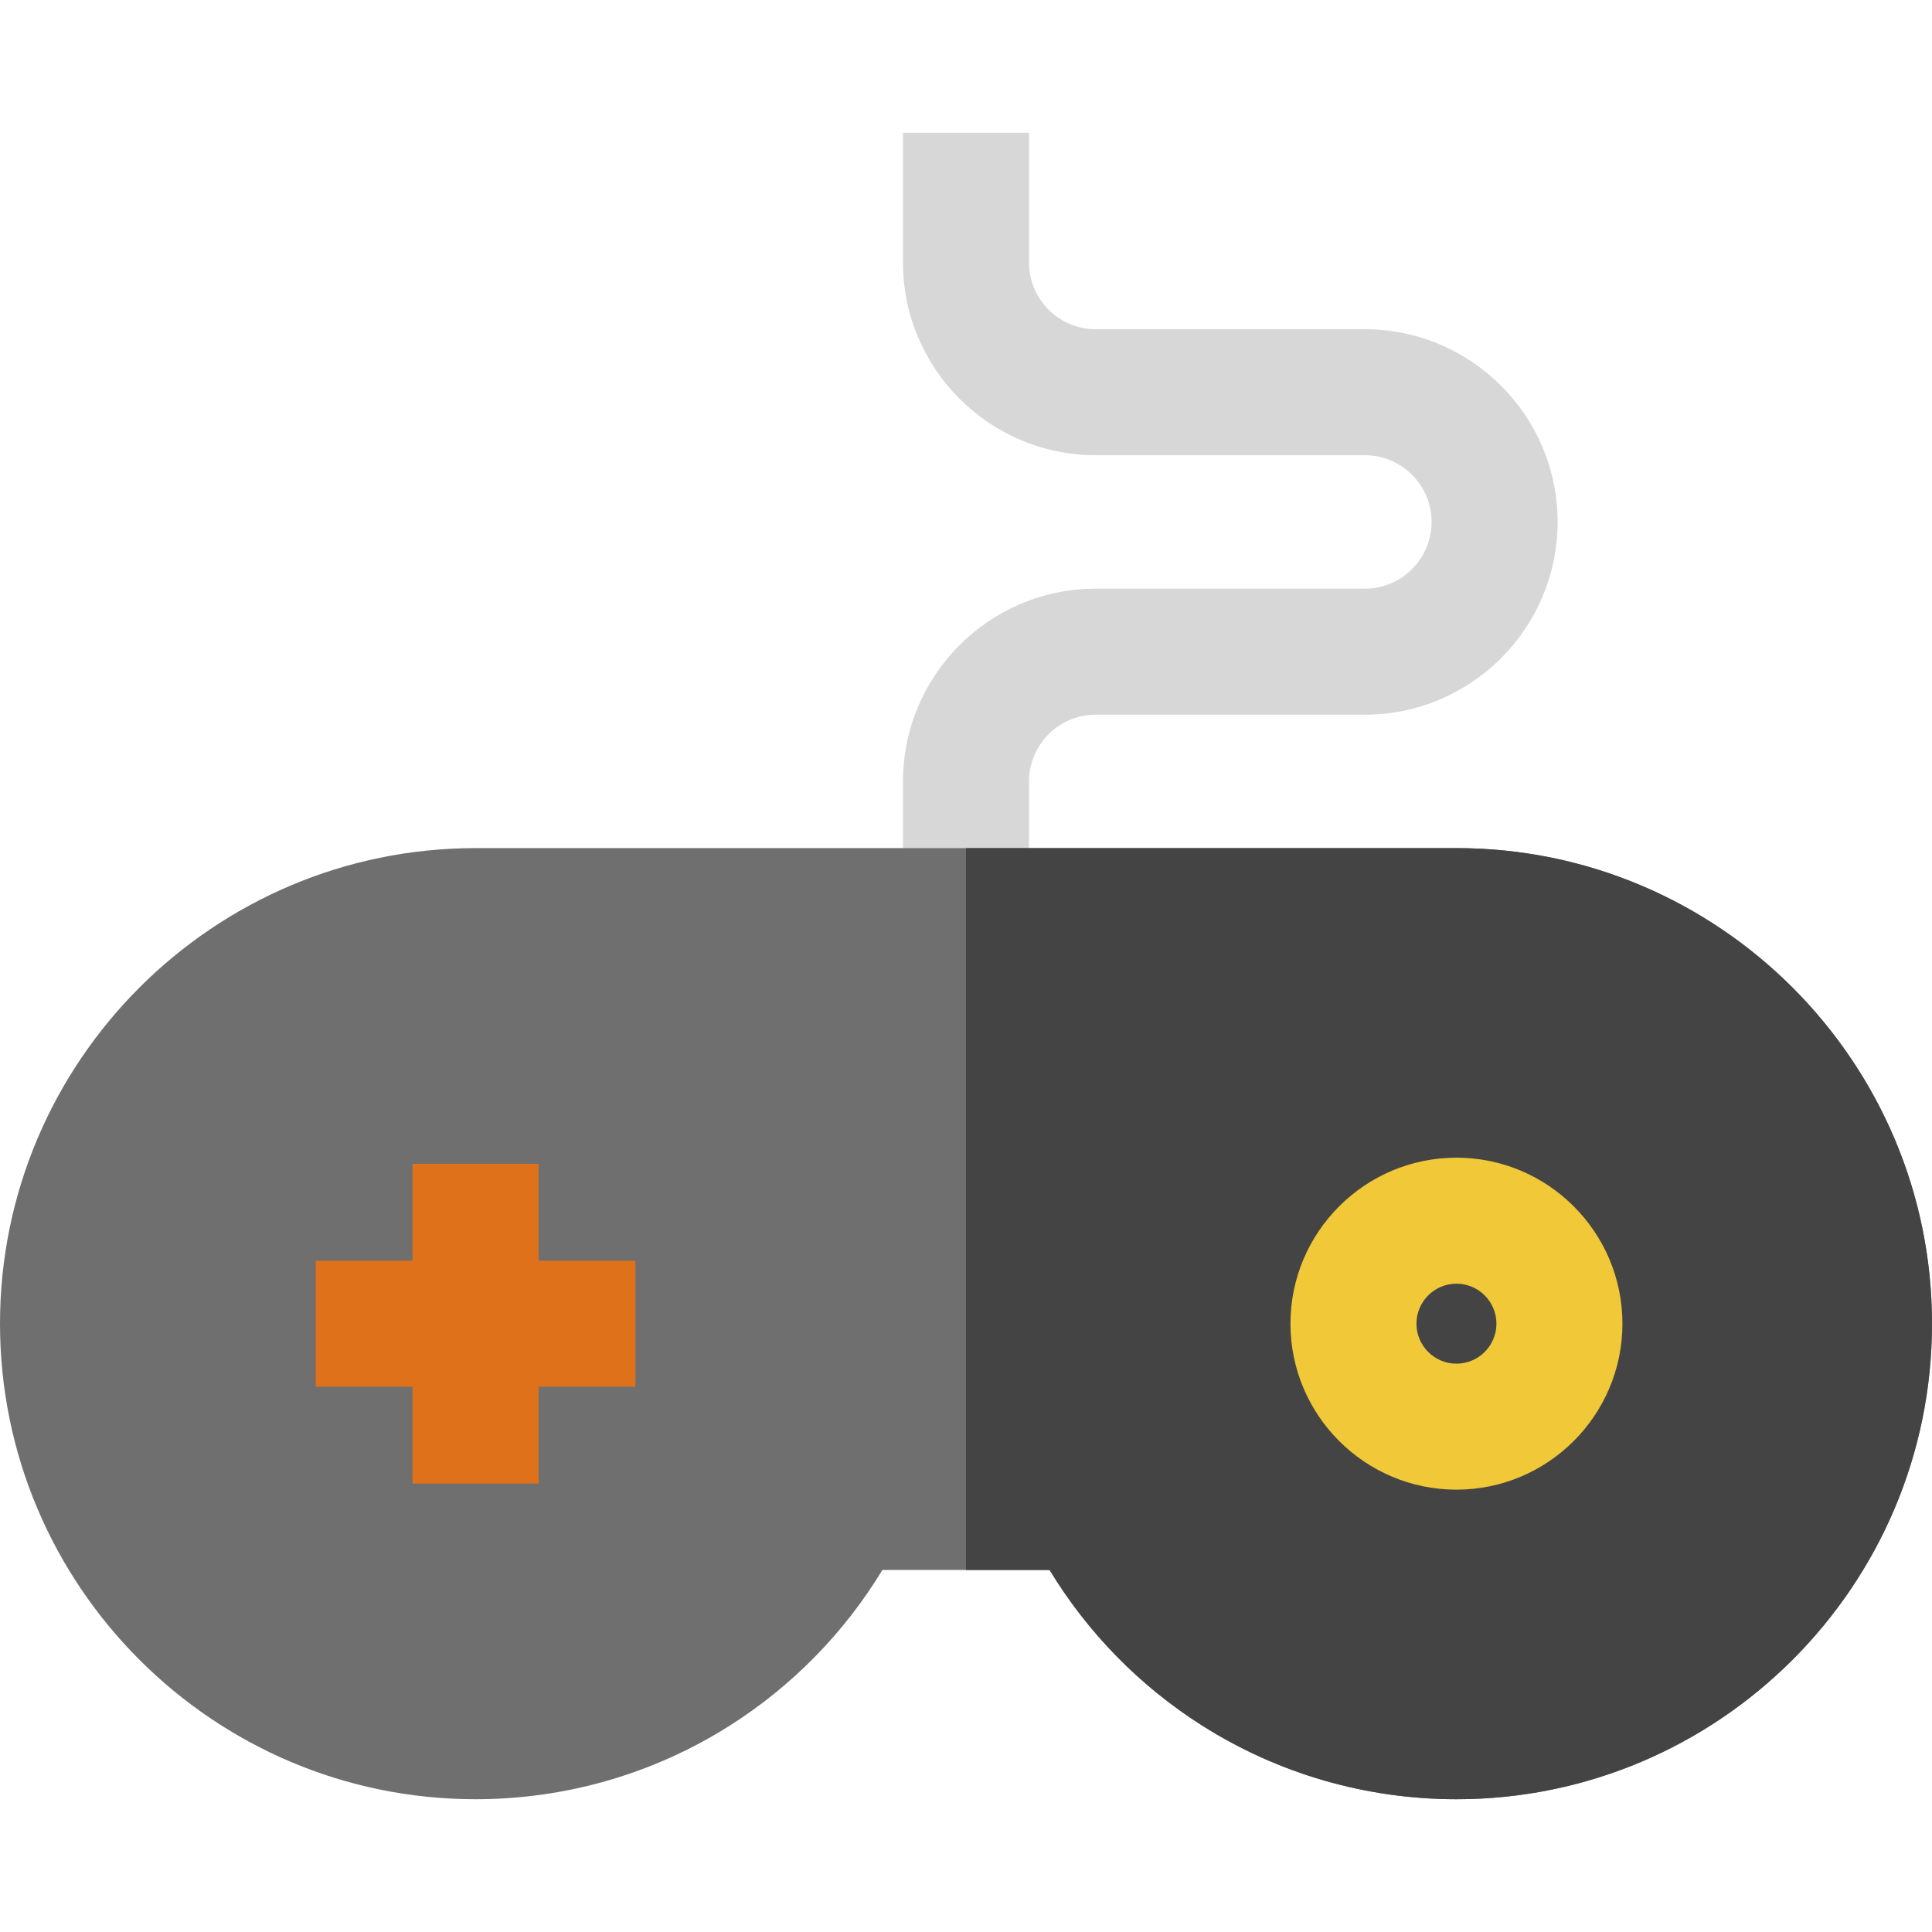 <?xml version="1.0" encoding="iso-8859-1"?>
<!-- Uploaded to: SVG Repo, www.svgrepo.com, Generator: SVG Repo Mixer Tools -->
<svg height="800px" width="800px" version="1.1" id="Layer_1" xmlns="http://www.w3.org/2000/svg" xmlns:xlink="http://www.w3.org/1999/xlink" 
	 viewBox="0 0 512 512" xml:space="preserve">
<path style="fill:#D7D7D7;" d="M272.696,241.456h-33.391v-34.379c0-28.162,22.911-51.073,51.074-51.073h71.328
	c9.75,0,17.683-7.933,17.683-17.683c0-9.75-7.933-17.683-17.683-17.683h-71.328c-28.163,0.001-51.074-22.911-51.074-51.073V35.187
	h33.391v34.379c0,9.75,7.933,17.683,17.683,17.683h71.328c28.162,0,51.074,22.912,51.074,51.074s-22.911,51.074-51.074,51.074
	h-71.328c-9.75,0-17.683,7.932-17.683,17.682L272.696,241.456L272.696,241.456z"/>
<path style="fill:#6F6F6F;" d="M385.973,476.813c-23.908,0-47.181-6.729-67.3-19.462c-16.565-10.483-30.417-24.629-40.516-41.289
	h-44.316c-10.1,16.66-23.95,30.807-40.516,41.289c-20.119,12.732-43.391,19.462-67.3,19.462C56.535,476.813,0,420.279,0,350.787
	s56.535-126.028,126.027-126.028h259.948C455.465,224.76,512,281.296,512,350.787S455.465,476.813,385.973,476.813z"/>
<path style="fill:#444444;" d="M385.973,476.813c-23.908,0-47.181-6.729-67.3-19.462c-16.565-10.483-30.417-24.629-40.516-41.289
	H256c0-58.301,0-157.478,0-191.302h129.973C455.465,224.76,512,281.296,512,350.787S455.465,476.813,385.973,476.813z"/>
<polygon style="fill:#E0711B;" points="168.396,334.091 142.722,334.091 142.722,308.417 109.331,308.417 109.331,334.091 
	83.656,334.091 83.656,367.482 109.331,367.482 109.331,393.157 142.722,393.157 142.722,367.482 168.396,367.482 "/>
<path style="fill:#F0C838;" d="M385.973,394.775c-24.255,0-43.989-19.733-43.989-43.989s19.733-43.989,43.989-43.989
	s43.989,19.733,43.989,43.989S410.229,394.775,385.973,394.775z M385.973,340.191c-5.843,0-10.597,4.754-10.597,10.597
	s4.754,10.597,10.597,10.597s10.597-4.754,10.597-10.597S391.817,340.191,385.973,340.191z"/>
</svg>